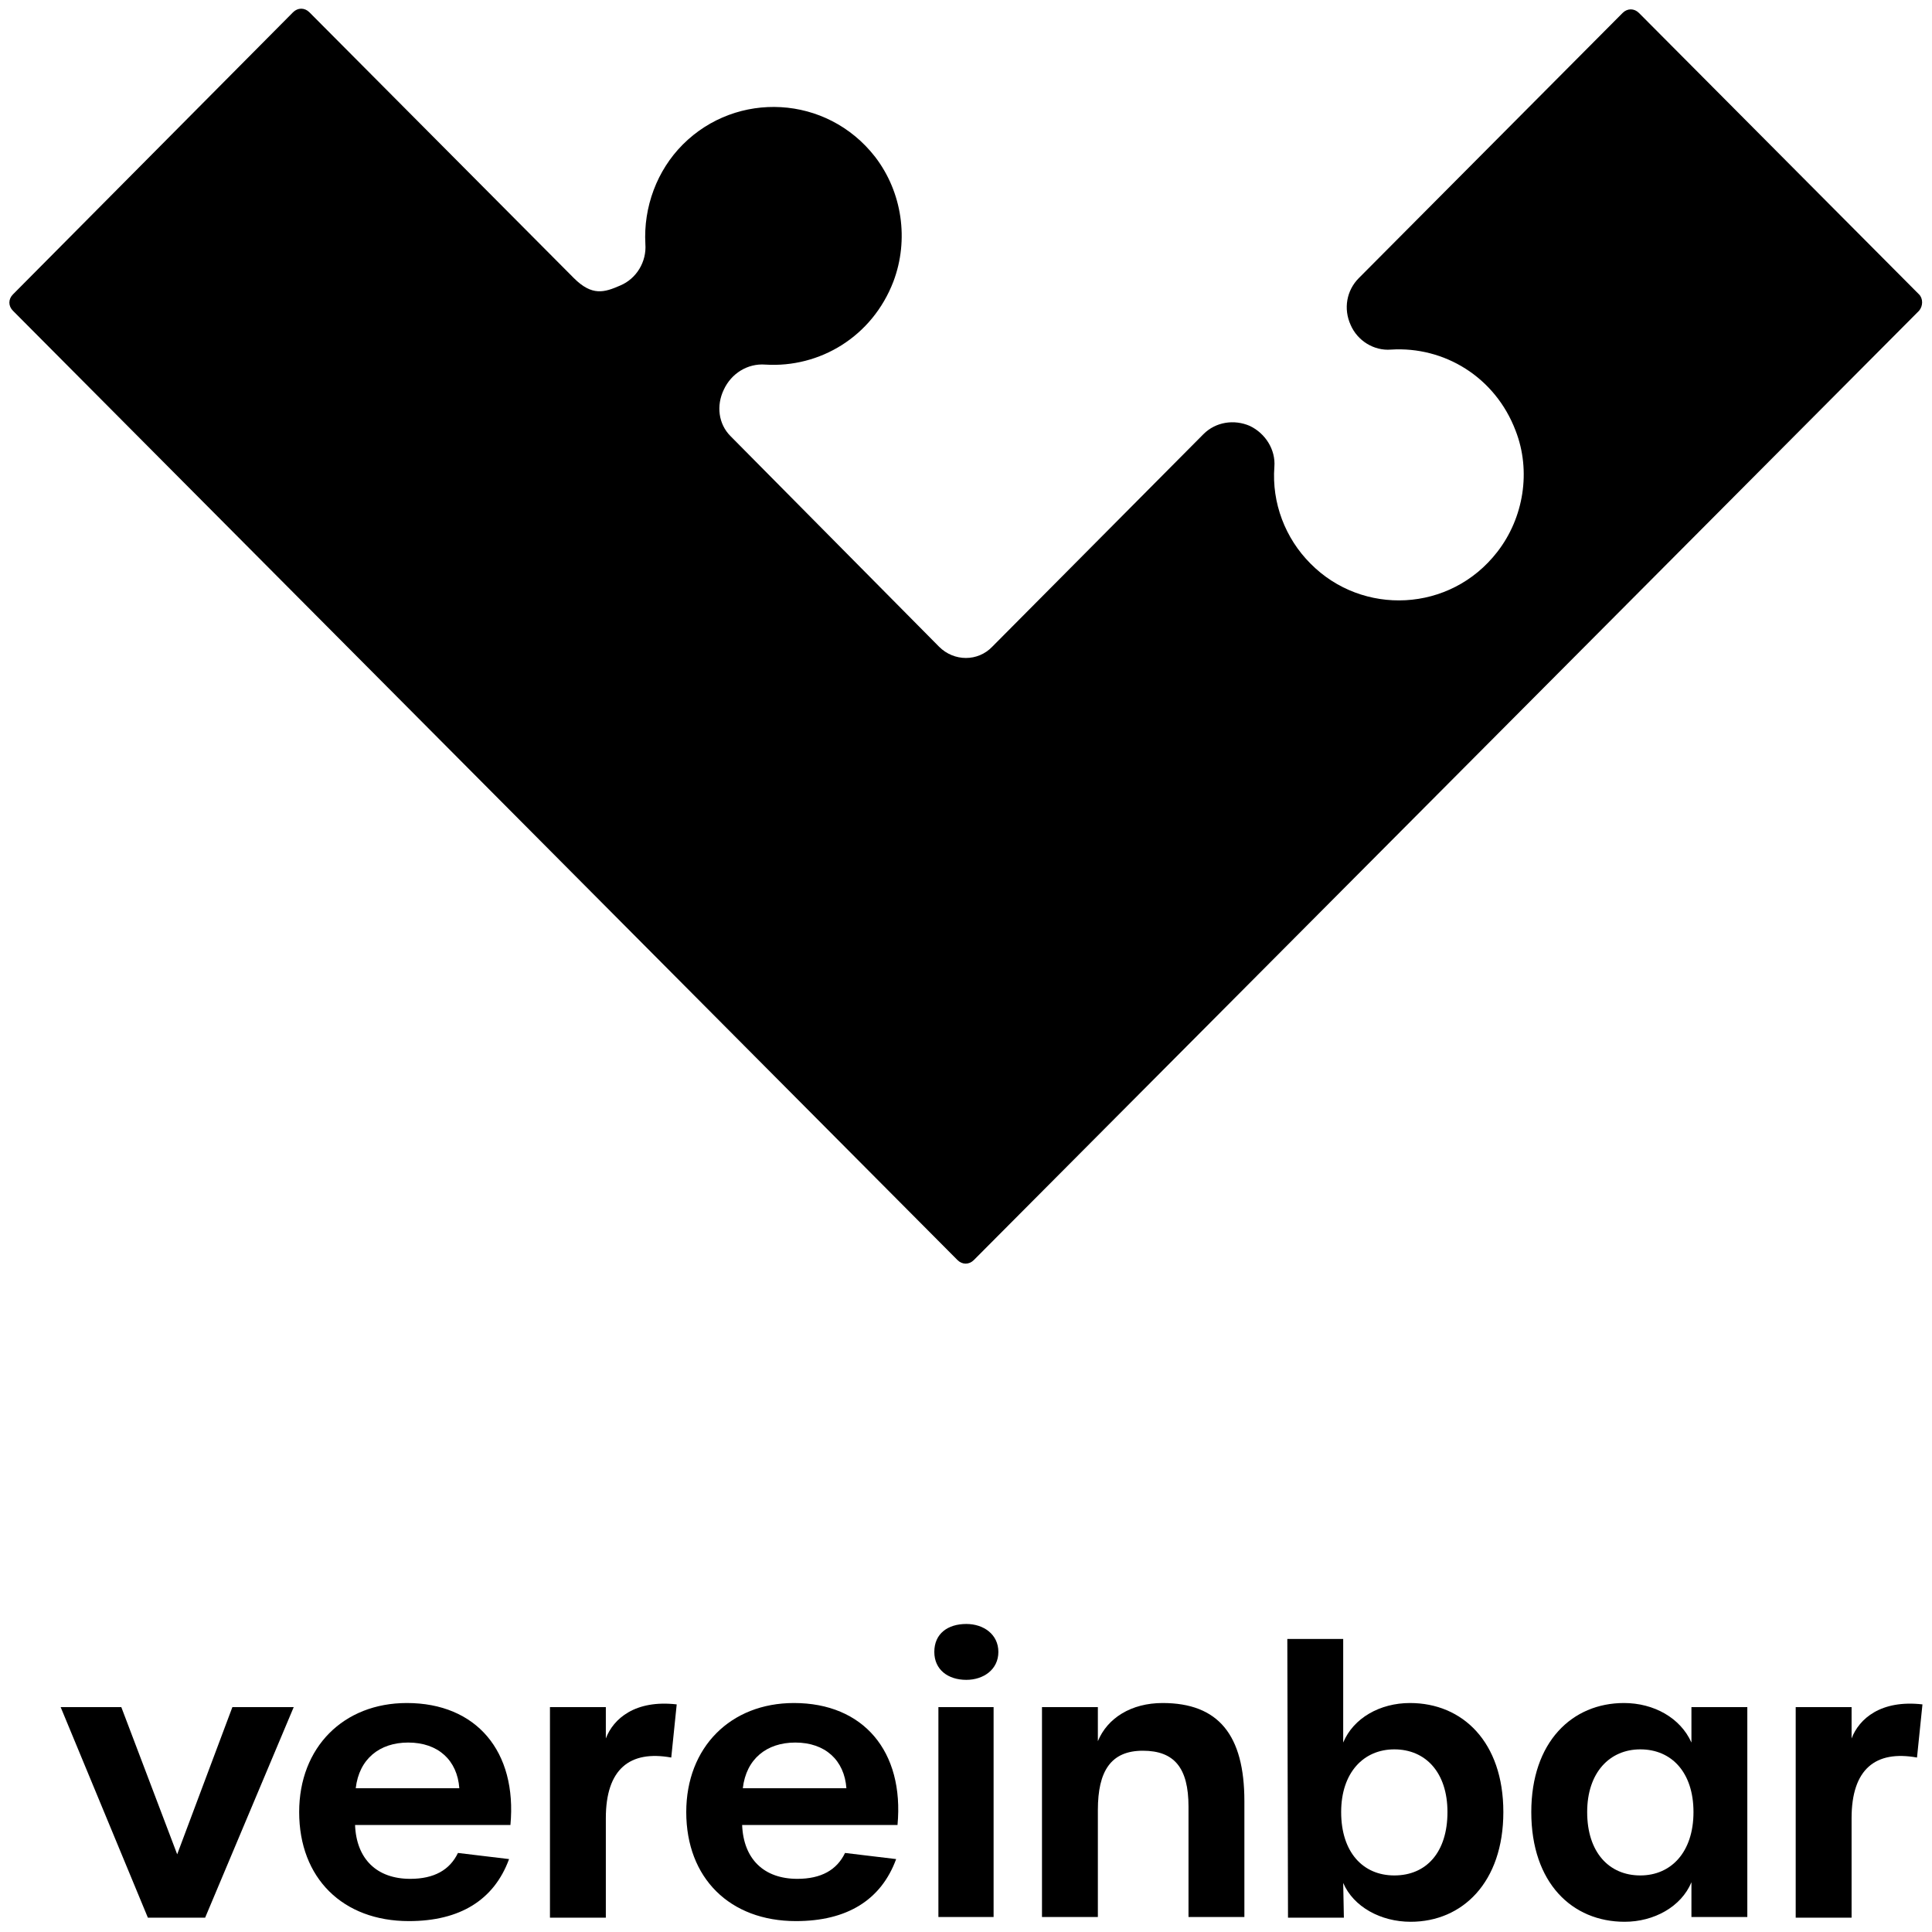 <?xml version="1.0" encoding="utf-8"?>
<!-- Generator: Adobe Illustrator 28.5.0, SVG Export Plug-In . SVG Version: 9.03 Build 54727)  -->
<!DOCTYPE svg PUBLIC "-//W3C//DTD SVG 1.0//EN" "http://www.w3.org/TR/2001/REC-SVG-20010904/DTD/svg10.dtd">
<svg version="1.0" id="Ebene_1" xmlns:x="http://ns.adobe.com/Extensibility/1.0/" xmlns:i="http://ns.adobe.com/AdobeIllustrator/10.0/" xmlns:graph="http://ns.adobe.com/Graphs/1.0/"
	 xmlns="http://www.w3.org/2000/svg" xmlns:xlink="http://www.w3.org/1999/xlink" x="0px" y="0px" viewBox="0 0 283.5 283.5"
	 style="enable-background:new 0 0 283.5 283.5;" xml:space="preserve">
<style type="text/css">
	.Schlagschatten{fill:none;}
	.Abgerundete_x0020_Ecken_x0020_2_x0020_Pt_x002E_{fill:#FFFFFF;stroke:#181716;stroke-miterlimit:10;}
	.Interaktiv_x0020_X_x0020_spiegeln{fill:none;}
	.Weich_x0020_abgeflachte_x0020_Kante{fill:url(#SVGID_1_);}
	.Abenddämmerung{fill:#FFFFFF;}
	.Laub_GS{fill:#FFDC00;}
	.Pompadour_GS{fill-rule:evenodd;clip-rule:evenodd;fill:#4FADE1;}
</style>
<linearGradient id="SVGID_1_" gradientUnits="userSpaceOnUse" x1="0" y1="0" x2="0.707" y2="0.707">
	<stop  offset="0" style="stop-color:#E5E5EA"/>
	<stop  offset="0.175" style="stop-color:#E1E1E6"/>
	<stop  offset="0.355" style="stop-color:#D5D5DA"/>
	<stop  offset="0.537" style="stop-color:#C0C2C5"/>
	<stop  offset="0.72" style="stop-color:#A4A6A8"/>
	<stop  offset="0.903" style="stop-color:#7F8384"/>
	<stop  offset="1" style="stop-color:#696D6D"/>
</linearGradient>
<g>
	<path d="M281.6,43.2L240.5,1.9c-0.7-0.7-1.7-0.7-2.4,0l-38.7,38.9c-1.8,1.8-2.3,4.5-1.2,6.9c1,2.3,3.4,3.8,5.9,3.6
		c7.8-0.5,15.3,4,18.3,11.9c2.3,5.9,1.2,12.8-2.7,17.8c-6.9,8.9-19.8,9.4-27.4,1.7c-3.7-3.7-5.7-8.9-5.3-14.2c0.2-2.5-1.3-4.9-3.6-6
		c-2.3-1-5-0.6-6.8,1.2l-31,31.2c-2.1,2.2-5.6,2.2-7.8,0L107.2,64c-1.8-1.8-2.1-4.5-1-6.8c1.1-2.4,3.5-3.9,6.1-3.7
		c8,0.5,15.7-4.1,18.8-12.2c2.3-6.1,1.3-13.1-2.7-18.3c-7.1-9.1-20.3-9.7-28.2-1.8c-3.8,3.8-5.8,9.2-5.5,14.6
		c0.2,2.6-1.3,5.1-3.7,6.1c-2.3,1-4.1,1.6-6.8-1.1l-38.8-39c-0.7-0.7-1.7-0.7-2.4,0L1.9,43.2c-0.7,0.7-0.7,1.7,0,2.4l138.6,139.3
		c0.7,0.7,1.7,0.7,2.4,0L281.6,45.6C282.2,44.9,282.2,43.8,281.6,43.2z"/>
</g>
<g>
	<path d="M21.7,281.4L8.9,250.5h8.9l8.2,21.6l8.1-21.6h9l-13,30.9H21.7z"/>
	<path d="M43.9,265.9c0-9.5,6.5-16,15.8-16c10.2,0,16.2,7.1,15.2,17.9H52.1c0.2,5,3.2,7.9,8.1,7.9c3.5,0,5.8-1.3,7-3.8l7.5,0.9
		c-2.2,6-7.2,9.1-14.7,9.1C50.3,281.9,43.9,275.6,43.9,265.9z M67.4,262.4c-0.3-4.1-3.1-6.7-7.5-6.7c-4.2,0-7.2,2.4-7.7,6.7H67.4z"
		/>
	<path d="M80.7,281.3v-30.8h8.2v4.6c1.1-2.9,4.3-5.7,10.4-5l-0.8,7.8c-6.1-1.1-9.6,1.7-9.6,8.9v14.6H80.7z"/>
	<path d="M100.7,265.9c0-9.5,6.5-16,15.8-16c10.2,0,16.2,7.1,15.2,17.9h-22.8c0.2,5,3.2,7.9,8.1,7.9c3.5,0,5.8-1.3,7-3.8l7.5,0.9
		c-2.2,6-7.2,9.1-14.7,9.1C107.1,281.9,100.7,275.6,100.7,265.9z M124.2,262.4c-0.3-4.1-3.1-6.7-7.5-6.7c-4.2,0-7.2,2.4-7.7,6.7
		H124.2z"/>
	<path d="M137.1,242.4c0-2.7,2-4.1,4.7-4.1c2.5,0,4.7,1.5,4.7,4.1c0,2.6-2.2,4.1-4.7,4.1C139.1,246.5,137.1,245,137.1,242.4z
		 M137.7,281.3v-30.8h8.1v30.8H137.7z"/>
	<path d="M152.9,281.3v-30.8h8.2v5c1.4-3.4,4.9-5.6,9.5-5.6c8.2,0,12,4.7,12,14.4v17h-8.2v-16.2c0-5.7-2.1-8.2-6.7-8.2
		c-4.7,0-6.6,3-6.6,8.7v15.7H152.9z"/>
	<path d="M197.1,276.3l0.1,5.1H189l-0.1-40.9h8.2v15.2c1.5-3.6,5.4-5.8,9.8-5.8c7.7,0,13.7,5.7,13.7,16c0,10.3-6,16.1-13.6,16.1
		C202.6,282,198.6,279.8,197.1,276.3z M212.4,265.9c0-5.8-3.2-9.2-7.8-9.2c-4.5,0-7.8,3.4-7.8,9.2c0,5.9,3.2,9.3,7.8,9.3
		C209.3,275.2,212.4,271.8,212.4,265.9z"/>
	<path d="M224.7,265.9c0-10.3,6-16,13.6-16c4.4,0,8.3,2.2,9.9,5.8v-5.2h8.2v30.8h-8.2v-5.1c-1.5,3.6-5.5,5.8-9.8,5.8
		C230.7,282,224.7,276.3,224.7,265.9z M248.5,265.9c0-5.8-3.2-9.2-7.8-9.2c-4.5,0-7.8,3.4-7.8,9.2c0,5.9,3.2,9.3,7.8,9.3
		C245.2,275.2,248.5,271.8,248.5,265.9z"/>
	<path d="M263.5,281.3v-30.8h8.2v4.6c1.1-2.9,4.3-5.7,10.4-5l-0.8,7.8c-6.1-1.1-9.6,1.7-9.6,8.9v14.6H263.5z"/>
</g>
<g>
</g>
<g>
</g>
<g>
</g>
<g>
</g>
<g>
</g>
<g>
</g>
</svg>
